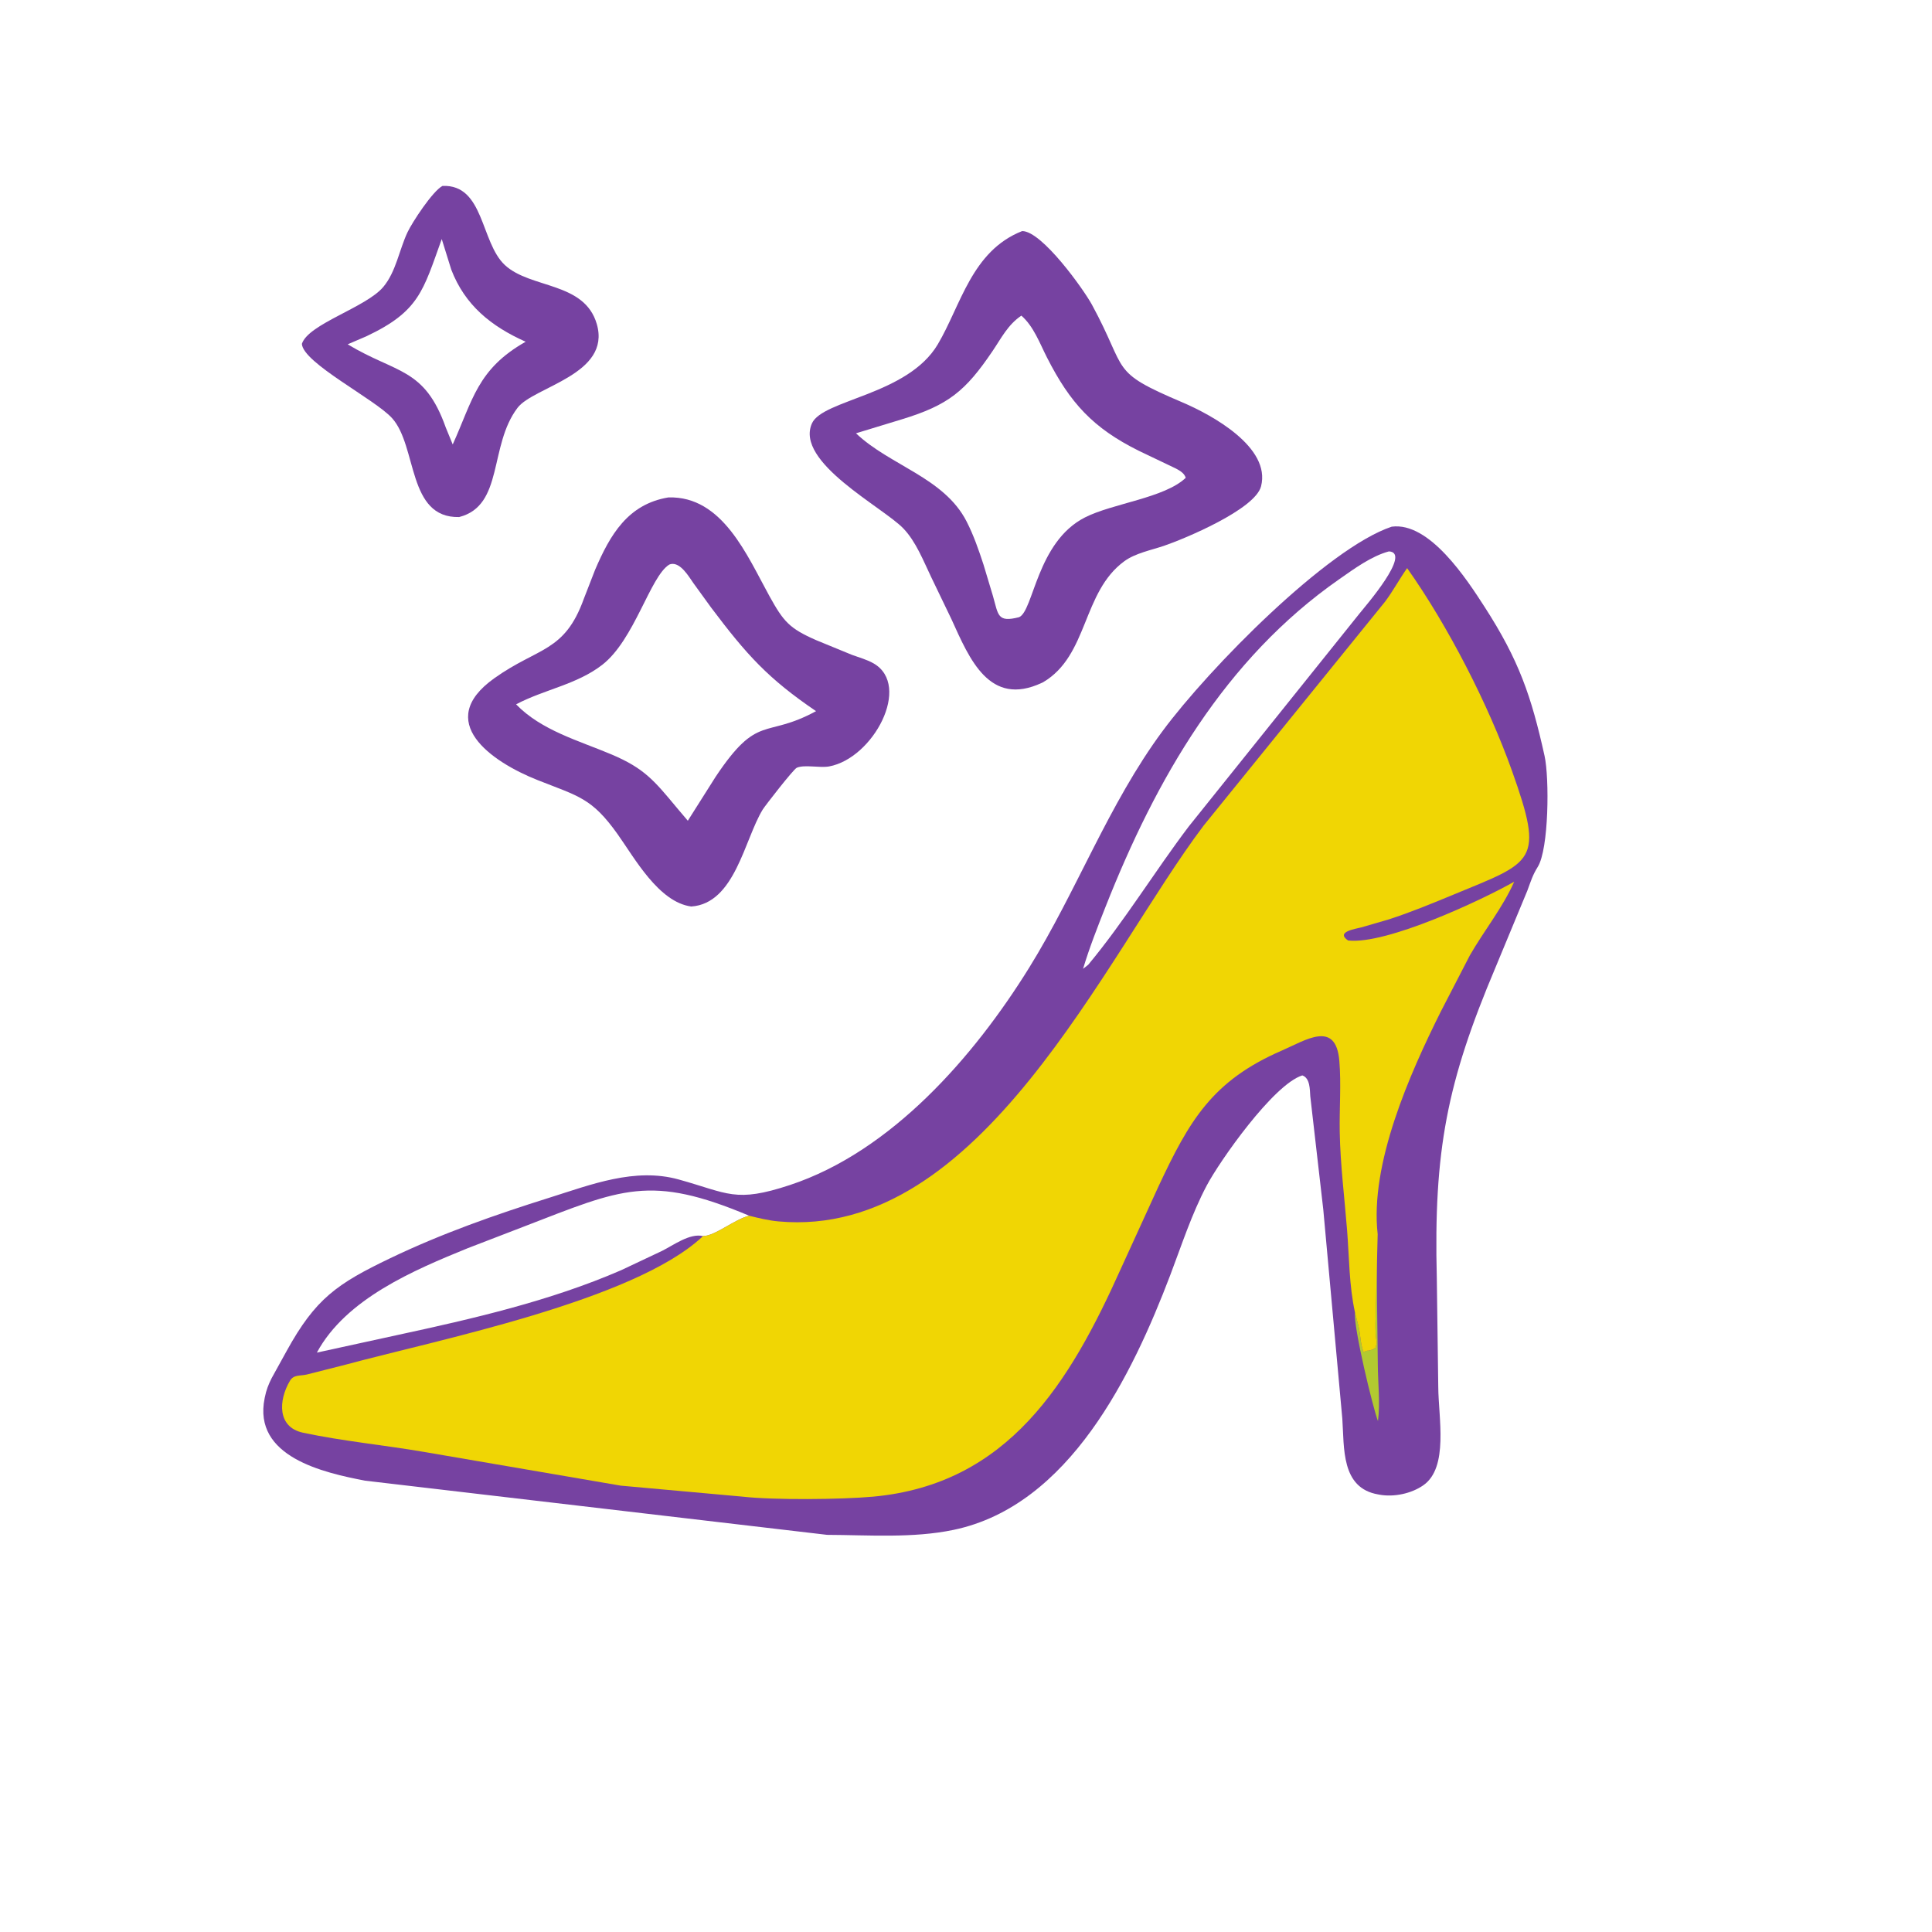 <svg version="1.1" xmlns="http://www.w3.org/2000/svg" style="display: block;" viewBox="0 0 2048 2048" width="640" height="640">
<path transform="translate(0,0)" fill="rgb(118,66,161)" d="M 469.065 197.076 C 513.316 195.273 509.319 256.879 535.151 280.93 C 562.359 306.262 619.595 298.428 632.644 343.555 C 648.14 397.149 565.677 409.818 548.596 432.325 C 517.982 472.664 534.221 535.921 486.727 548.094 C 431.61 549.374 442.511 473.306 415.704 443.361 C 397.717 423.268 321.093 384.762 320.014 364.5 C 326.83 343.337 387.918 326.013 406.255 304.222 C 419.809 288.115 423.165 264.888 431.987 246.178 C 436.923 235.708 458.522 202.623 469.065 197.076 z M 468.267 253.409 C 448.407 308.489 444.422 330.007 388.371 356.482 L 368.56 364.986 C 420.186 396.205 449.921 389.307 472.559 453.247 L 479.903 471.147 C 501.107 424.324 505.933 391.242 557.218 362.256 C 520.53 345.863 492.902 323.552 478.38 285.862 L 468.267 253.409 z"/>
<path transform="translate(0,0)" fill="rgb(118,66,161)" d="M 708.528 527.286 C 766.011 525.532 792.16 589.438 815.582 631.798 C 830.615 658.984 836.74 666.151 865.332 678.66 L 902.949 694.108 C 910.647 696.97 919.024 699.146 926.153 703.289 C 966.655 726.831 925.704 803.897 878.822 812.465 C 869.04 814.253 852.945 810.276 844.633 813.833 C 841.102 815.343 810.87 854.306 808.525 858.129 C 789.099 889.788 779.155 957.743 732.787 960.937 C 698.202 956.368 672.654 909.501 654.665 884.24 C 627.299 845.812 613.46 844.178 569.917 826.94 C 520.466 807.362 459.78 764.736 523.902 719.026 C 570.731 685.643 598.348 691.807 618.94 634.586 L 630.896 603.84 C 646.72 567.017 665.506 534.4 708.528 527.286 z M 709.405 598.5 C 689.095 611.144 672.683 678.136 638.387 704.759 C 611.392 725.714 576.661 730.926 547.091 746.627 C 573.755 774.265 613.606 785.111 648.149 799.703 C 682.939 814.4 693.542 827.463 717.607 856.425 L 729.12 870.012 L 758.622 823.377 C 803.874 755.573 810.542 783.507 865.045 753.848 C 814.156 719.267 791.674 694.349 753.734 643.939 L 735.005 618.084 C 730.238 611.341 721.402 595.84 711.127 597.919 L 709.405 598.5 z"/>
<path transform="translate(0,0)" fill="rgb(118,66,161)" d="M 1083.55 244.944 C 1104.55 244.921 1148.76 306.873 1157.57 323.108 C 1196.46 394.708 1175.02 393.197 1253.18 426.436 C 1284.74 439.857 1347.41 474.098 1336.77 515.5 C 1330.45 540.13 1254.92 571.436 1233.87 578.589 C 1220.46 583.144 1203.49 586.392 1191.9 594.864 C 1146.87 627.757 1153.97 694.768 1105.73 723.198 L 1104.39 723.848 C 1048.76 749.836 1027.75 698.588 1008.56 656.333 L 986.978 611.5 C 978.736 594.303 970.981 574.203 957.661 560.253 C 936.026 537.595 842.417 489.918 860.668 448.849 C 871.954 423.453 962.088 419.033 994.124 364.953 C 1018.62 323.593 1030.03 265.996 1083.55 244.944 z M 1082.7 334.587 C 1068.41 344.183 1061.58 358.205 1052.15 372.131 C 1023.43 414.543 1005.45 429.387 956.096 444.462 L 907.394 459.309 C 943.359 493.583 1000.7 506.103 1024.61 552.75 C 1032.11 567.388 1037.45 582.881 1042.55 598.482 L 1052.56 631.769 C 1058.34 651.953 1057.15 660.191 1080.29 654.234 C 1095.65 647.676 1098.98 574.532 1150.02 548.534 C 1179.48 533.531 1234.45 527.943 1256.93 506.5 C 1255.46 501.676 1250.91 499.021 1246.61 496.709 L 1207.26 477.898 C 1158.5 453.647 1134.41 427.267 1109.8 378.88 C 1102.05 363.65 1095.74 346.031 1082.7 334.587 z"/>
<path transform="translate(0,0)" fill="rgb(118,66,161)" d="M 1475.28 558.301 C 1515.31 552.997 1554.81 614.018 1573.6 643.128 C 1610.08 699.64 1623.18 737.615 1637.29 801.221 C 1642.47 824.595 1641.92 900.047 1630.04 919 C 1624.5 927.825 1622.67 934.459 1619.04 944.157 L 1585.18 1025.81 C 1534.01 1146.93 1519.61 1219.17 1523.08 1355.1 L 1524.62 1470.2 C 1524.79 1502.61 1535.83 1555.51 1508.84 1574.41 C 1496.09 1583.34 1477.57 1587.2 1462.24 1584.41 L 1461 1584.17 C 1421.33 1577.44 1425.07 1534.74 1422.91 1503.85 L 1402.72 1282.05 L 1388.94 1162 C 1388.46 1155.07 1388.78 1142.75 1380.5 1139.97 C 1349.84 1149.55 1292.76 1230.96 1279.11 1256.84 C 1263.08 1287.23 1252.73 1319.58 1240.56 1351.56 C 1200.37 1457.08 1133.77 1596.01 1010.93 1621.71 C 967.686 1630.76 920.763 1627.2 876.753 1627 L 387.042 1569.58 C 342.966 1561.08 267.77 1544.41 280.533 1482.15 L 280.779 1481 C 282.199 1473.67 284.622 1467.48 287.98 1460.85 L 303.84 1432.12 C 334.382 1376.67 357.062 1360.91 413.669 1333.76 C 468.218 1307.6 524.782 1287.7 582.425 1269.6 C 626.605 1255.72 672.93 1237.37 719.52 1250.31 C 771.999 1264.88 779.316 1275.35 837.28 1256.2 C 944.983 1220.6 1032.57 1119.89 1090.79 1026.07 C 1141.5 944.346 1174.99 852.53 1232.35 774.982 C 1281.75 708.203 1407.08 581.011 1475.28 558.301 z M 745.242 1310.3 C 758.241 1310.16 778.896 1292.28 794.202 1288.74 C 688.949 1244.42 658.974 1260.22 556.085 1299.93 L 495.915 1323.1 C 438.911 1346.32 366.737 1376.68 335.905 1433.81 L 421.468 1415.14 C 501.158 1397.93 583.239 1379.1 658.358 1346.5 L 701.709 1326.04 C 713.748 1320.05 731.203 1306.98 745.242 1310.3 z M 1472.31 584.5 C 1453.62 589.536 1435.54 602.92 1419.78 613.901 C 1298.24 698.593 1225.38 825.986 1172.02 961 C 1163.41 982.774 1154.83 1004.55 1148.09 1027 L 1153.62 1022.63 C 1192.12 976.288 1223.77 924.104 1260.17 876.033 L 1441.43 649.97 C 1446.81 643.178 1496.89 585.772 1472.31 584.5 z"/>
<path transform="translate(0,0)" fill="rgb(178,202,48)" d="M 1436.35 1391.24 L 1440.11 1406 C 1442.18 1414.79 1442.03 1424.41 1445.31 1433.01 L 1446.01 1433.01 C 1447.78 1432.46 1448.41 1431.6 1450.44 1431.8 L 1455.5 1430.51 C 1456.82 1429.19 1456.14 1429.59 1458.06 1428.95 L 1459.51 1423 C 1456.92 1412.52 1458.57 1392.79 1458.57 1381.62 L 1458.86 1308.25 L 1460.53 1446.44 C 1460.61 1465.86 1463.23 1487.31 1460.7 1506.42 C 1455.44 1492.81 1434.48 1406.4 1436.35 1391.24 z"/>
<path transform="translate(0,0)" fill="rgb(240,214,4)" d="M 794.202 1288.74 C 804.44 1291.29 814.743 1293.79 825.276 1294.75 C 1039.72 1314.27 1171.12 1013.8 1275.93 875.122 L 1468.23 637.776 C 1476.81 626.316 1483.4 613.845 1491.61 602.244 C 1535.1 663.641 1577.85 747.189 1602.74 817.048 C 1637.41 914.32 1626.04 913.054 1540.18 948.57 C 1517.7 957.87 1495.43 967.07 1472.25 974.575 L 1442.98 983.082 C 1436.95 984.675 1415.44 987.68 1429 996.946 C 1469.62 1001.63 1571.32 953.874 1605.14 934.626 C 1592.78 962.411 1573.26 986.369 1558.09 1012.75 L 1527.35 1072.23 C 1494.2 1138.57 1451.97 1233.85 1460.39 1308.25 L 1458.57 1381.62 C 1458.57 1392.79 1456.92 1412.52 1459.51 1423 L 1458.06 1428.95 C 1456.14 1429.59 1456.82 1429.19 1455.5 1430.51 L 1450.44 1431.8 C 1448.41 1431.6 1447.78 1432.46 1446.01 1433.01 L 1445.31 1433.01 C 1442.03 1424.41 1442.18 1414.79 1440.11 1406 L 1436.35 1391.24 C 1430.08 1362.58 1430.28 1333.47 1428 1304.45 C 1425.28 1269.83 1420.83 1234.94 1420.17 1200.21 C 1419.7 1175.26 1421.83 1149.29 1419.75 1124.53 C 1416.1 1080.99 1384.17 1102.63 1358.96 1113.56 C 1284.98 1145.63 1260.76 1187.77 1227.96 1257.82 L 1188.08 1345.05 C 1134.07 1465.44 1069 1573.36 925.487 1586.52 C 892.116 1589.58 819.699 1590.25 786.872 1586.48 L 658.069 1574.85 L 449.25 1539.06 C 406.741 1531.77 363.317 1527.71 321.152 1518.71 C 293.778 1512.87 295.079 1484.41 307.351 1463.7 C 311.301 1457.03 318.036 1458.65 325.089 1457.08 L 366.219 1446.64 C 463.213 1420.38 671.134 1379.16 744.326 1311.17 L 745.242 1310.3 C 758.241 1310.16 778.896 1292.28 794.202 1288.74 z"/>
</svg>
